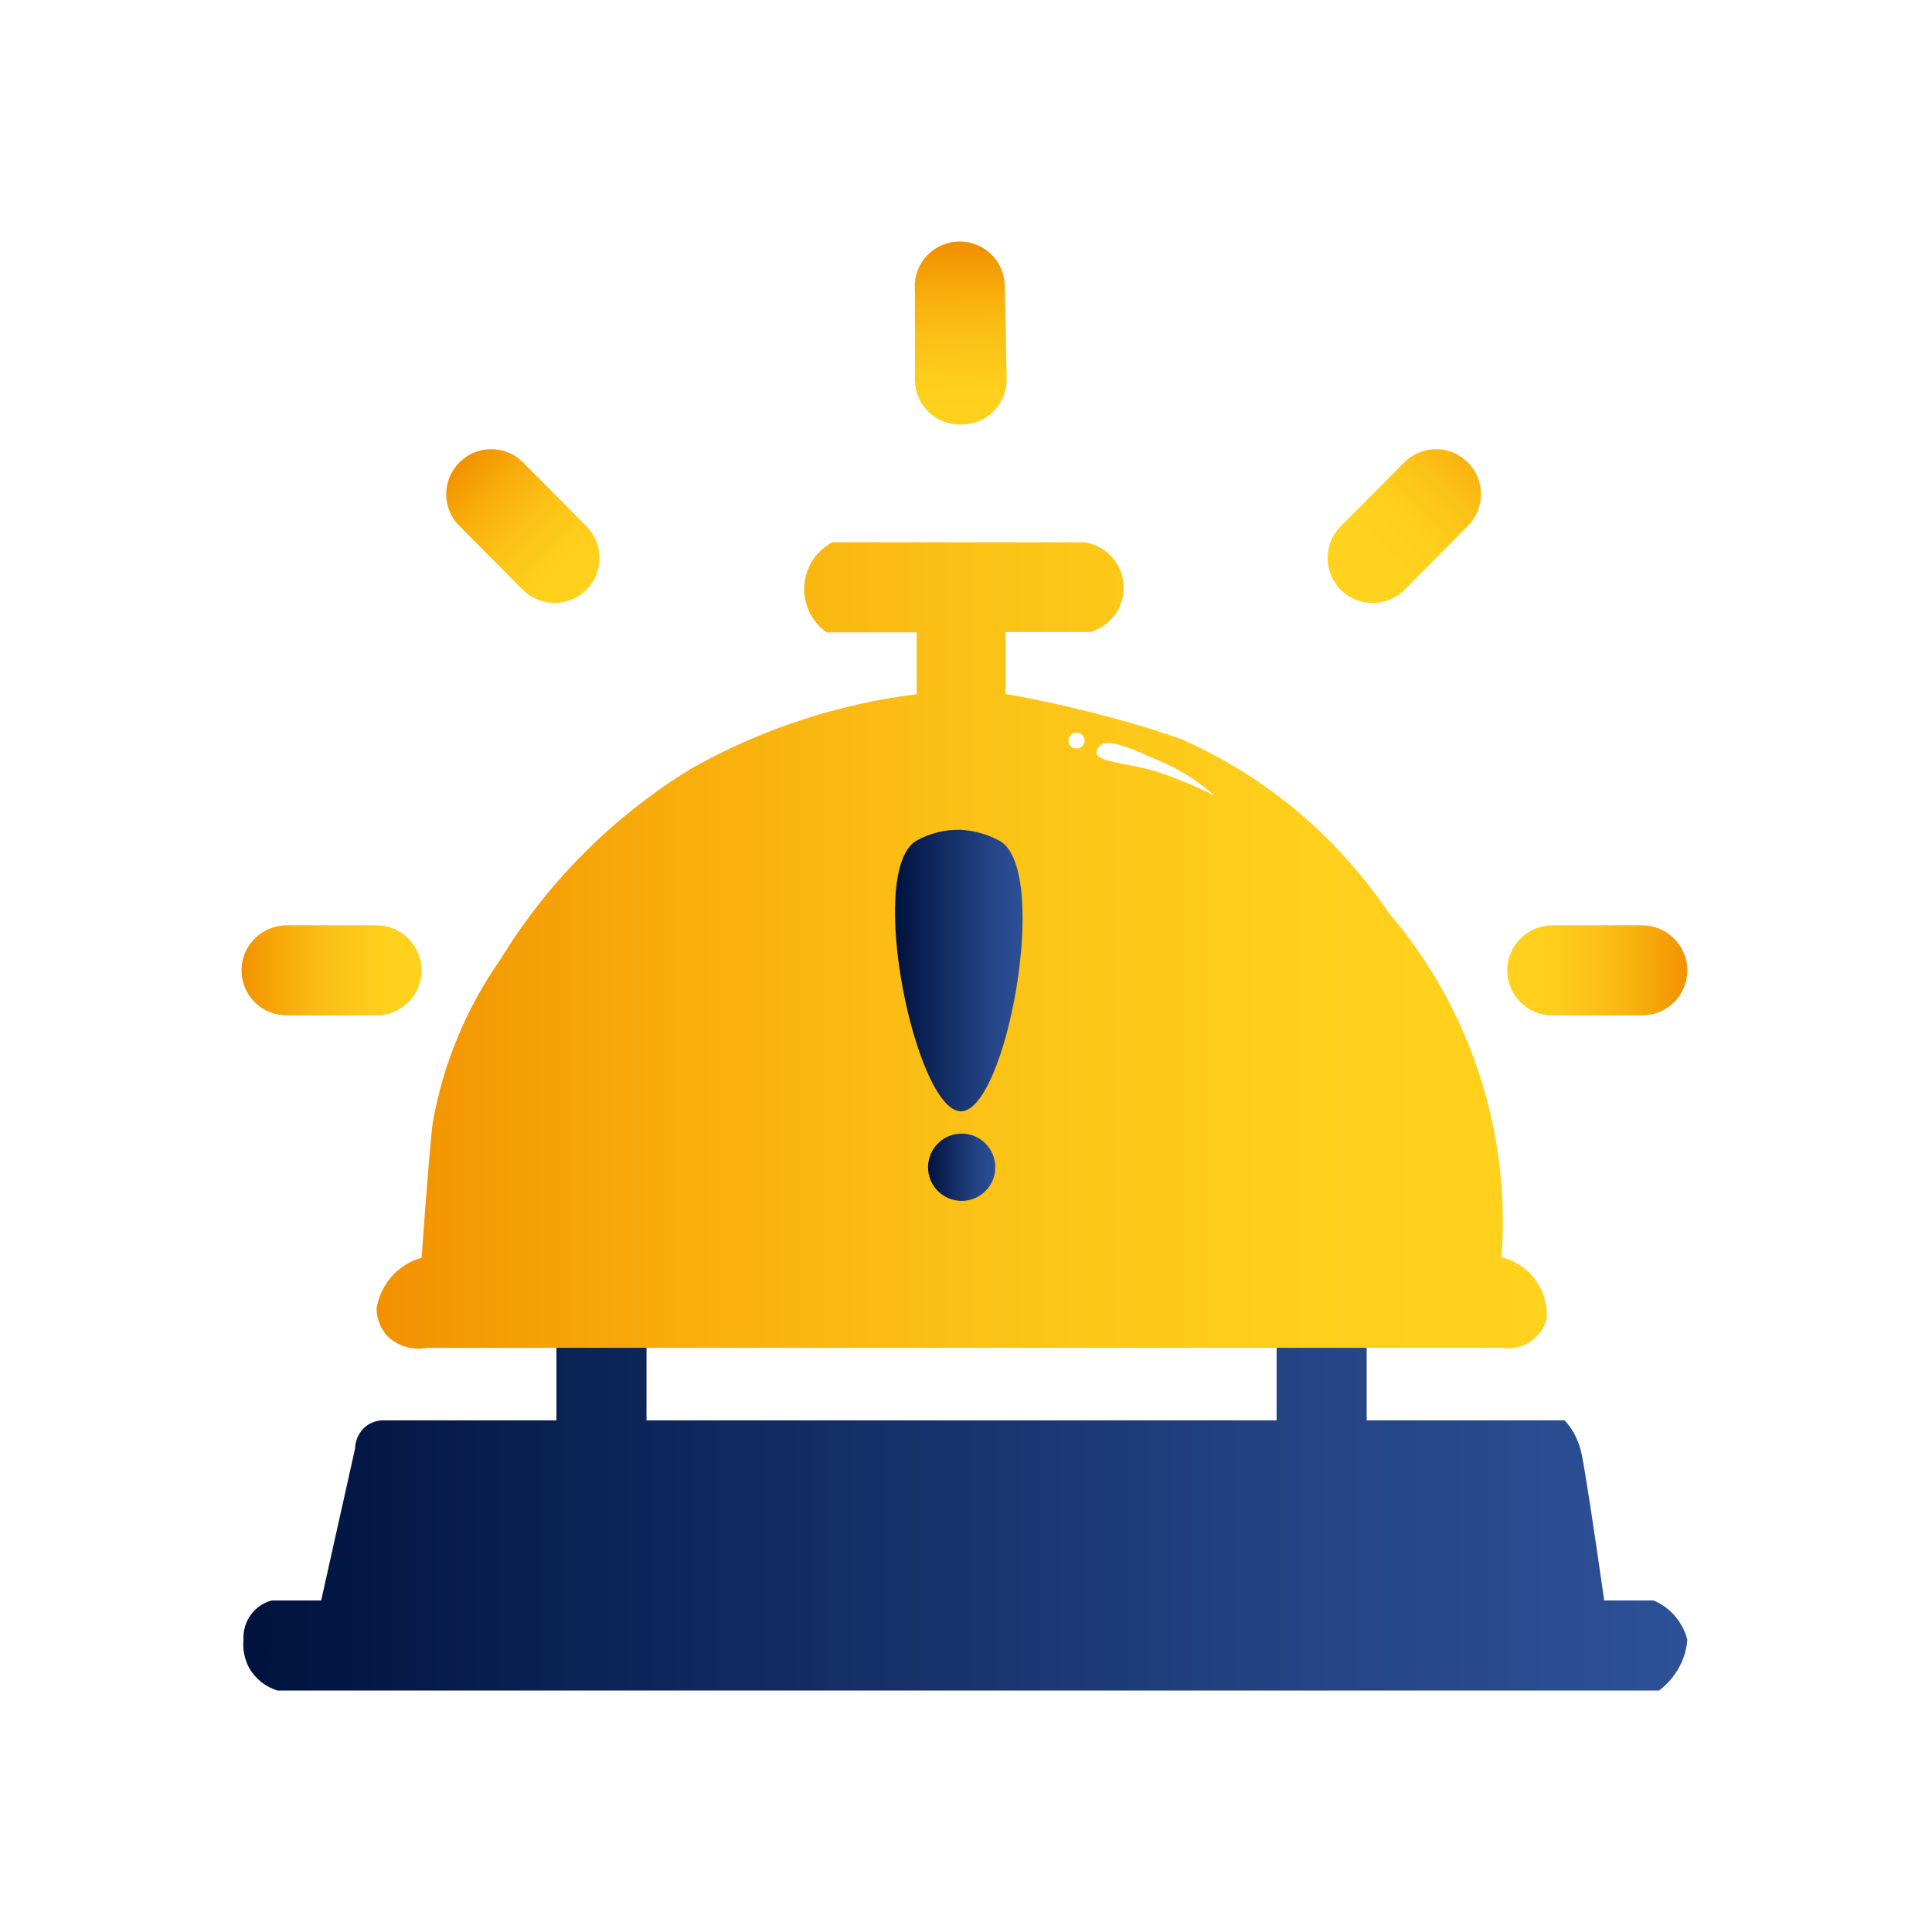 <svg width="72" height="72" viewBox="0 0 72 72" fill="none" xmlns="http://www.w3.org/2000/svg">
<path d="M20.737 49.788V52.932H14.283C14.054 52.932 13.831 53.007 13.647 53.144C13.521 53.245 13.418 53.372 13.347 53.517C13.275 53.662 13.236 53.821 13.232 53.983L11.969 59.644H10.125C9.775 59.737 9.475 59.962 9.286 60.271C9.131 60.522 9.057 60.815 9.074 61.11C9.039 61.474 9.113 61.839 9.286 62.161C9.518 62.563 9.894 62.863 10.337 63H61.83C62.194 62.726 62.483 62.364 62.669 61.949C62.787 61.683 62.858 61.4 62.882 61.11C62.804 60.802 62.659 60.516 62.457 60.271C62.236 59.994 61.947 59.778 61.618 59.644H59.784C59.378 56.795 59.055 54.711 58.944 54.195C58.899 53.975 58.828 53.762 58.733 53.559C58.625 53.329 58.482 53.117 58.308 52.932H50.932V49.788H47.576V52.932H24.093V49.788H20.737Z" fill="url(#paint0_linear_3176_6832)"/>
<path d="M57.22 47.695C56.912 47.274 56.465 46.977 55.957 46.856C56.308 42.199 54.803 37.592 51.771 34.04C50.88 32.721 49.824 31.522 48.627 30.472C47.247 29.269 45.693 28.28 44.017 27.54C43.169 27.245 42.266 26.959 41.251 26.701C39.914 26.341 38.651 26.065 37.471 25.862V23.557H40.624C41.002 23.451 41.332 23.22 41.56 22.9C41.787 22.581 41.898 22.193 41.874 21.802C41.851 21.41 41.694 21.039 41.429 20.749C41.165 20.46 40.809 20.269 40.422 20.21H31.017C30.719 20.368 30.467 20.6 30.284 20.883C30.101 21.167 29.994 21.492 29.973 21.829C29.951 22.166 30.017 22.502 30.162 22.806C30.308 23.11 30.529 23.372 30.805 23.566H34.161V25.871C31.211 26.237 28.36 27.176 25.771 28.637C22.862 30.412 20.419 32.855 18.644 35.764C17.371 37.581 16.512 39.655 16.127 41.84C16.127 41.84 16.026 42.476 15.712 46.874C15.311 46.983 14.947 47.2 14.661 47.501C14.332 47.847 14.114 48.284 14.034 48.755C14.035 49.145 14.183 49.521 14.449 49.806C14.643 49.988 14.876 50.121 15.131 50.195C15.386 50.268 15.655 50.281 15.915 50.23H55.957C56.322 50.288 56.695 50.213 57.008 50.018C57.311 49.822 57.533 49.525 57.635 49.179C57.682 48.651 57.534 48.123 57.22 47.695ZM40.163 27.89C40.088 27.904 40.01 27.888 39.946 27.845C39.882 27.802 39.838 27.735 39.822 27.66C39.809 27.583 39.825 27.504 39.868 27.439C39.91 27.373 39.977 27.327 40.053 27.31C40.096 27.3 40.14 27.3 40.183 27.309C40.225 27.319 40.266 27.337 40.301 27.363C40.336 27.39 40.365 27.423 40.386 27.462C40.406 27.5 40.419 27.543 40.422 27.586C40.422 27.66 40.397 27.731 40.349 27.787C40.302 27.842 40.236 27.879 40.163 27.89ZM42.994 28.72C41.869 28.416 40.91 28.398 40.864 28.056C40.864 28.005 40.876 27.954 40.898 27.908C40.92 27.862 40.953 27.821 40.993 27.789C41.215 27.595 41.639 27.642 43.132 28.324C43.913 28.641 44.633 29.09 45.262 29.651C44.531 29.283 43.773 28.971 42.994 28.72Z" fill="url(#paint1_linear_3176_6832)"/>
<path d="M12.356 34.483H10.678C10.234 34.485 9.808 34.663 9.494 34.977C9.18 35.291 9.002 35.716 9 36.161C9 36.606 9.177 37.032 9.491 37.347C9.806 37.662 10.233 37.839 10.678 37.839H14.034C14.479 37.839 14.906 37.662 15.221 37.347C15.535 37.032 15.712 36.606 15.712 36.161C15.71 35.716 15.532 35.291 15.218 34.977C14.904 34.663 14.478 34.485 14.034 34.483H12.356Z" fill="url(#paint2_linear_3176_6832)"/>
<path d="M59.525 34.483H61.203C61.647 34.485 62.073 34.663 62.387 34.977C62.701 35.291 62.879 35.716 62.881 36.161C62.881 36.606 62.704 37.032 62.39 37.347C62.075 37.662 61.648 37.839 61.203 37.839H57.847C57.402 37.839 56.975 37.662 56.66 37.347C56.346 37.032 56.169 36.606 56.169 36.161C56.171 35.716 56.349 35.291 56.663 34.977C56.977 34.663 57.403 34.485 57.847 34.483H59.525Z" fill="url(#paint3_linear_3176_6832)"/>
<path d="M20.672 18.422L19.492 17.232C19.337 17.076 19.152 16.952 18.949 16.867C18.746 16.782 18.527 16.739 18.307 16.739C18.087 16.739 17.869 16.782 17.666 16.867C17.462 16.952 17.278 17.076 17.122 17.232C16.966 17.387 16.842 17.572 16.757 17.775C16.672 17.979 16.629 18.197 16.629 18.417C16.629 18.637 16.672 18.855 16.757 19.059C16.842 19.262 16.966 19.447 17.122 19.602L19.483 21.981C19.797 22.294 20.223 22.47 20.668 22.47C21.112 22.47 21.538 22.294 21.852 21.981C22.009 21.825 22.133 21.641 22.218 21.438C22.302 21.234 22.346 21.016 22.346 20.796C22.346 20.576 22.302 20.357 22.218 20.154C22.133 19.951 22.009 19.766 21.852 19.611L20.672 18.422Z" fill="url(#paint4_linear_3176_6832)"/>
<path d="M51.154 18.422L52.334 17.232C52.489 17.076 52.674 16.952 52.877 16.867C53.08 16.782 53.298 16.739 53.519 16.739C53.739 16.739 53.957 16.782 54.16 16.867C54.364 16.952 54.548 17.076 54.703 17.232C55.017 17.547 55.193 17.973 55.193 18.417C55.193 18.861 55.017 19.287 54.703 19.602L52.343 21.981C52.027 22.295 51.599 22.471 51.154 22.471C50.708 22.471 50.281 22.295 49.965 21.981C49.653 21.665 49.478 21.239 49.478 20.796C49.478 20.352 49.653 19.927 49.965 19.611L51.154 18.422Z" fill="url(#paint5_linear_3176_6832)"/>
<path d="M34.096 12.512V10.834C34.075 10.604 34.101 10.373 34.173 10.154C34.245 9.935 34.361 9.733 34.514 9.562C34.667 9.39 34.855 9.251 35.064 9.154C35.273 9.058 35.5 9.005 35.73 9C35.96 8.995 36.189 9.038 36.402 9.125C36.615 9.212 36.809 9.342 36.969 9.507C37.13 9.672 37.255 9.869 37.336 10.084C37.418 10.3 37.454 10.53 37.443 10.76L37.517 14.116C37.52 14.341 37.479 14.564 37.395 14.773C37.31 14.982 37.185 15.171 37.025 15.33C36.866 15.489 36.677 15.615 36.468 15.699C36.26 15.784 36.036 15.825 35.811 15.822C35.59 15.828 35.371 15.79 35.165 15.711C34.959 15.631 34.77 15.512 34.611 15.359C34.451 15.206 34.324 15.024 34.235 14.821C34.147 14.619 34.1 14.401 34.096 14.18V12.512Z" fill="url(#paint6_linear_3176_6832)"/>
<path d="M35.839 44.754C36.531 44.754 37.093 44.192 37.093 43.5C37.093 42.807 36.531 42.246 35.839 42.246C35.146 42.246 34.585 42.807 34.585 43.5C34.585 44.192 35.146 44.754 35.839 44.754Z" fill="url(#paint7_linear_3176_6832)"/>
<path d="M35.812 30.924C35.225 30.907 34.645 31.05 34.134 31.339C32.262 32.519 34.134 41.416 35.812 41.416C37.49 41.416 39.159 32.501 37.278 31.348C36.827 31.1 36.326 30.955 35.812 30.924Z" fill="url(#paint8_linear_3176_6832)"/>
<defs>
<linearGradient id="paint0_linear_3176_6832" x1="8.991" y1="56.389" x2="62.882" y2="56.389" gradientUnits="userSpaceOnUse">
<stop offset="0.01" stop-color="#00133F"/>
<stop offset="0.23" stop-color="#0B2255"/>
<stop offset="0.74" stop-color="#244485"/>
<stop offset="1" stop-color="#2D5197"/>
</linearGradient>
<linearGradient id="paint1_linear_3176_6832" x1="14.034" y1="35.23" x2="57.645" y2="35.23" gradientUnits="userSpaceOnUse">
<stop stop-color="#F29100"/>
<stop offset="0.25" stop-color="#F8AD0C"/>
<stop offset="0.5" stop-color="#FCC116"/>
<stop offset="0.76" stop-color="#FECE1B"/>
<stop offset="1" stop-color="#FFD21D"/>
</linearGradient>
<linearGradient id="paint2_linear_3176_6832" x1="9" y1="36.161" x2="15.712" y2="36.161" gradientUnits="userSpaceOnUse">
<stop stop-color="#F29100"/>
<stop offset="0.25" stop-color="#F8AD0C"/>
<stop offset="0.5" stop-color="#FCC116"/>
<stop offset="0.76" stop-color="#FECE1B"/>
<stop offset="1" stop-color="#FFD21D"/>
</linearGradient>
<linearGradient id="paint3_linear_3176_6832" x1="62.881" y1="36.161" x2="56.169" y2="36.161" gradientUnits="userSpaceOnUse">
<stop stop-color="#F29100"/>
<stop offset="0.25" stop-color="#F8AD0C"/>
<stop offset="0.5" stop-color="#FCC116"/>
<stop offset="0.76" stop-color="#FECE1B"/>
<stop offset="1" stop-color="#FFD21D"/>
</linearGradient>
<linearGradient id="paint4_linear_3176_6832" x1="17.081" y1="17.286" x2="21.809" y2="22.049" gradientUnits="userSpaceOnUse">
<stop stop-color="#F29100"/>
<stop offset="0.25" stop-color="#F8AD0C"/>
<stop offset="0.5" stop-color="#FCC116"/>
<stop offset="0.76" stop-color="#FECE1B"/>
<stop offset="1" stop-color="#FFD21D"/>
</linearGradient>
<linearGradient id="paint5_linear_3176_6832" x1="53.676" y1="13.244" x2="48.984" y2="18.003" gradientUnits="userSpaceOnUse">
<stop stop-color="#F29100"/>
<stop offset="0.25" stop-color="#F8AD0C"/>
<stop offset="0.5" stop-color="#FCC116"/>
<stop offset="0.76" stop-color="#FECE1B"/>
<stop offset="1" stop-color="#FFD21D"/>
</linearGradient>
<linearGradient id="paint6_linear_3176_6832" x1="34.891" y1="9.239" x2="35.025" y2="15.942" gradientUnits="userSpaceOnUse">
<stop stop-color="#F29100"/>
<stop offset="0.25" stop-color="#F8AD0C"/>
<stop offset="0.5" stop-color="#FCC116"/>
<stop offset="0.76" stop-color="#FECE1B"/>
<stop offset="1" stop-color="#FFD21D"/>
</linearGradient>
<linearGradient id="paint7_linear_3176_6832" x1="34.576" y1="43.5" x2="37.093" y2="43.5" gradientUnits="userSpaceOnUse">
<stop offset="0.01" stop-color="#00133F"/>
<stop offset="0.23" stop-color="#0B2255"/>
<stop offset="0.74" stop-color="#244485"/>
<stop offset="1" stop-color="#2D5197"/>
</linearGradient>
<linearGradient id="paint8_linear_3176_6832" x1="33.359" y1="36.161" x2="38.135" y2="36.161" gradientUnits="userSpaceOnUse">
<stop offset="0.01" stop-color="#00133F"/>
<stop offset="0.23" stop-color="#0B2255"/>
<stop offset="0.74" stop-color="#244485"/>
<stop offset="1" stop-color="#2D5197"/>
</linearGradient>
</defs>
</svg>
